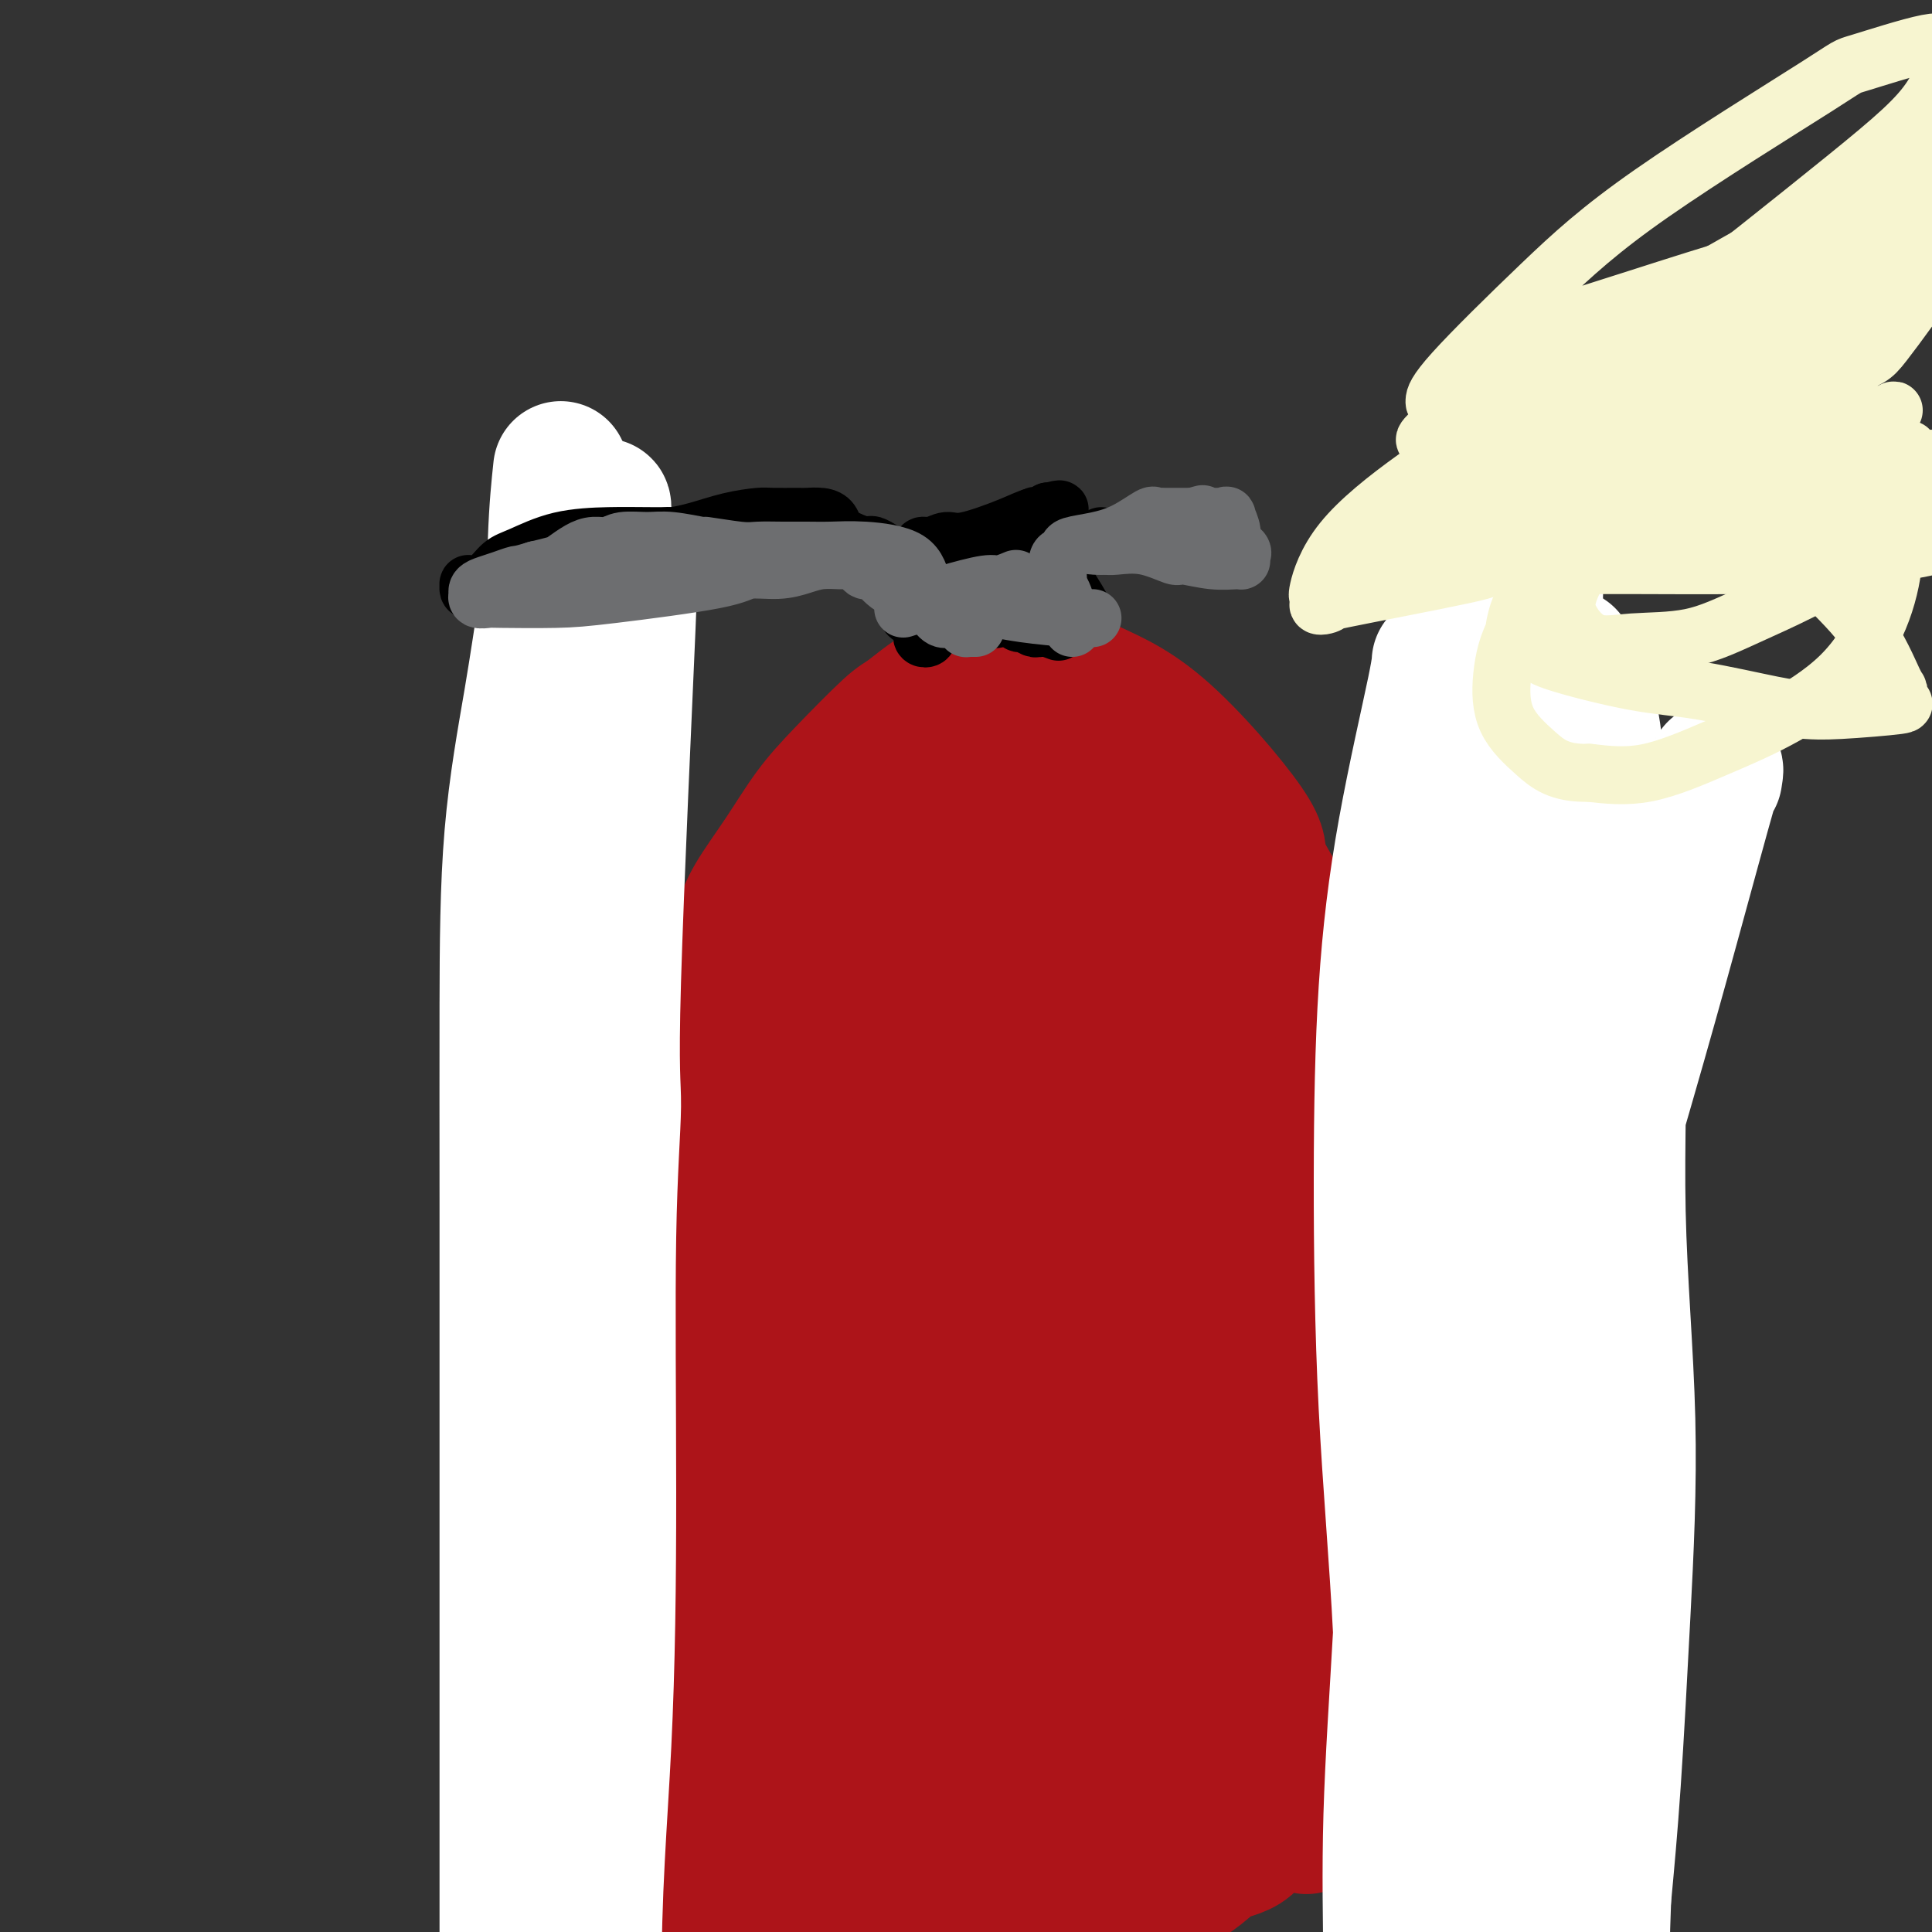 <svg viewBox='0 0 400 400' version='1.1' xmlns='http://www.w3.org/2000/svg' xmlns:xlink='http://www.w3.org/1999/xlink'><rect x="0" y="0" width="400" height="400" fill="#333333" stroke="none"/><g fill='none' stroke='#F47623' stroke-width='4' stroke-linecap='round' stroke-linejoin='round'><path d='M346,348c-0.833,0.000 -1.667,0.000 -2,0c-0.333,0.000 -0.167,0.000 0,0'/></g>
<g fill='none' stroke='#AD1419' stroke-width='28' stroke-linecap='round' stroke-linejoin='round'><path d='M141,341c-0.279,-1.032 -0.558,-2.065 -1,-5c-0.442,-2.935 -1.047,-7.773 -2,-13c-0.953,-5.227 -2.254,-10.843 -3,-17c-0.746,-6.157 -0.938,-12.856 -1,-20c-0.062,-7.144 0.004,-14.732 0,-22c-0.004,-7.268 -0.079,-14.215 1,-21c1.079,-6.785 3.311,-13.409 5,-19c1.689,-5.591 2.835,-10.148 4,-14c1.165,-3.852 2.351,-7.000 4,-10c1.649,-3.000 3.763,-5.851 5,-8c1.237,-2.149 1.599,-3.595 3,-6c1.401,-2.405 3.842,-5.768 6,-9c2.158,-3.232 4.034,-6.333 6,-9c1.966,-2.667 4.021,-4.902 7,-8c2.979,-3.098 6.883,-7.061 9,-9c2.117,-1.939 2.448,-1.854 4,-3c1.552,-1.146 4.327,-3.522 7,-5c2.673,-1.478 5.245,-2.059 8,-3c2.755,-0.941 5.693,-2.242 8,-3c2.307,-0.758 3.982,-0.971 6,0c2.018,0.971 4.378,3.128 8,5c3.622,1.872 8.507,3.461 15,9c6.493,5.539 14.594,15.030 18,20c3.406,4.970 2.116,5.420 3,8c0.884,2.580 3.942,7.290 7,12'/><path d='M268,191c2.109,5.465 2.383,9.127 3,13c0.617,3.873 1.579,7.956 2,12c0.421,4.044 0.300,8.050 0,12c-0.300,3.950 -0.781,7.844 -2,12c-1.219,4.156 -3.176,8.574 -5,13c-1.824,4.426 -3.514,8.861 -5,13c-1.486,4.139 -2.769,7.981 -5,14c-2.231,6.019 -5.409,14.215 -7,18c-1.591,3.785 -1.593,3.158 -3,5c-1.407,1.842 -4.218,6.154 -6,10c-1.782,3.846 -2.535,7.227 -4,10c-1.465,2.773 -3.642,4.940 -5,8c-1.358,3.060 -1.896,7.014 -3,10c-1.104,2.986 -2.773,5.005 -4,7c-1.227,1.995 -2.013,3.968 -3,6c-0.987,2.032 -2.175,4.124 -4,6c-1.825,1.876 -4.287,3.536 -5,4c-0.713,0.464 0.324,-0.268 0,0c-0.324,0.268 -2.010,1.536 -3,2c-0.990,0.464 -1.283,0.124 -2,0c-0.717,-0.124 -1.856,-0.033 -3,0c-1.144,0.033 -2.293,0.006 -4,0c-1.707,-0.006 -3.973,0.009 -5,0c-1.027,-0.009 -0.815,-0.041 -1,0c-0.185,0.041 -0.767,0.155 -1,0c-0.233,-0.155 -0.116,-0.577 0,-1'/><path d='M193,365c-2.972,-0.653 -2.401,-1.787 -3,-3c-0.599,-1.213 -2.367,-2.506 -4,-4c-1.633,-1.494 -3.131,-3.191 -5,-5c-1.869,-1.809 -4.108,-3.731 -6,-5c-1.892,-1.269 -3.438,-1.886 -5,-3c-1.562,-1.114 -3.140,-2.725 -5,-4c-1.860,-1.275 -4.003,-2.215 -6,-3c-1.997,-0.785 -3.848,-1.413 -5,-2c-1.152,-0.587 -1.605,-1.131 -3,-2c-1.395,-0.869 -3.733,-2.064 -5,-3c-1.267,-0.936 -1.463,-1.613 -2,-2c-0.537,-0.387 -1.414,-0.485 -2,-1c-0.586,-0.515 -0.881,-1.447 -1,-2c-0.119,-0.553 -0.061,-0.726 0,-1c0.061,-0.274 0.126,-0.648 0,-1c-0.126,-0.352 -0.443,-0.684 0,-1c0.443,-0.316 1.645,-0.618 3,-1c1.355,-0.382 2.861,-0.843 5,-1c2.139,-0.157 4.910,-0.010 8,0c3.090,0.010 6.500,-0.116 10,0c3.500,0.116 7.089,0.476 10,1c2.911,0.524 5.143,1.213 7,2c1.857,0.787 3.337,1.674 4,2c0.663,0.326 0.509,0.093 1,0c0.491,-0.093 1.629,-0.044 2,0c0.371,0.044 -0.024,0.084 0,0c0.024,-0.084 0.468,-0.292 -1,-1c-1.468,-0.708 -4.848,-1.917 -8,-3c-3.152,-1.083 -6.076,-2.042 -9,-3'/><path d='M173,319c-4.871,-1.534 -8.050,-1.869 -11,-2c-2.950,-0.131 -5.671,-0.059 -8,0c-2.329,0.059 -4.267,0.106 -6,0c-1.733,-0.106 -3.261,-0.365 -4,0c-0.739,0.365 -0.690,1.353 -1,2c-0.310,0.647 -0.981,0.954 -1,2c-0.019,1.046 0.612,2.831 2,6c1.388,3.169 3.532,7.720 5,10c1.468,2.280 2.259,2.287 4,4c1.741,1.713 4.430,5.131 7,8c2.570,2.869 5.019,5.188 7,7c1.981,1.812 3.494,3.115 5,4c1.506,0.885 3.006,1.352 4,2c0.994,0.648 1.483,1.479 3,2c1.517,0.521 4.061,0.733 7,0c2.939,-0.733 6.274,-2.411 8,-3c1.726,-0.589 1.844,-0.090 4,-1c2.156,-0.910 6.349,-3.231 10,-5c3.651,-1.769 6.759,-2.986 9,-5c2.241,-2.014 3.616,-4.824 5,-7c1.384,-2.176 2.778,-3.718 4,-5c1.222,-1.282 2.273,-2.304 4,-7c1.727,-4.696 4.131,-13.065 5,-17c0.869,-3.935 0.203,-3.435 1,-6c0.797,-2.565 3.058,-8.193 4,-13c0.942,-4.807 0.564,-8.791 0,-13c-0.564,-4.209 -1.314,-8.642 -2,-13c-0.686,-4.358 -1.308,-8.642 -3,-13c-1.692,-4.358 -4.456,-8.789 -6,-12c-1.544,-3.211 -1.870,-5.203 -2,-7c-0.130,-1.797 -0.065,-3.398 0,-5'/><path d='M227,232c-1.703,-6.806 -0.460,-5.321 0,-6c0.460,-0.679 0.137,-3.520 0,-6c-0.137,-2.480 -0.090,-4.598 0,-7c0.090,-2.402 0.221,-5.089 0,-8c-0.221,-2.911 -0.795,-6.046 -1,-9c-0.205,-2.954 -0.043,-5.729 0,-7c0.043,-1.271 -0.034,-1.040 0,-1c0.034,0.040 0.179,-0.111 0,-1c-0.179,-0.889 -0.683,-2.517 -2,-4c-1.317,-1.483 -3.448,-2.821 -5,-5c-1.552,-2.179 -2.524,-5.198 -4,-8c-1.476,-2.802 -3.455,-5.388 -5,-8c-1.545,-2.612 -2.656,-5.252 -4,-8c-1.344,-2.748 -2.919,-5.606 -4,-7c-1.081,-1.394 -1.666,-1.325 -2,-1c-0.334,0.325 -0.415,0.904 -2,3c-1.585,2.096 -4.672,5.708 -7,9c-2.328,3.292 -3.896,6.265 -6,12c-2.104,5.735 -4.746,14.232 -7,21c-2.254,6.768 -4.122,11.808 -6,16c-1.878,4.192 -3.768,7.537 -5,13c-1.232,5.463 -1.808,13.045 -2,18c-0.192,4.955 -0.001,7.283 0,11c0.001,3.717 -0.189,8.823 0,14c0.189,5.177 0.755,10.426 2,15c1.245,4.574 3.169,8.473 4,12c0.831,3.527 0.570,6.680 1,9c0.430,2.320 1.551,3.806 2,5c0.449,1.194 0.224,2.097 0,3'/><path d='M174,307c1.481,7.141 0.684,2.992 -2,-1c-2.684,-3.992 -7.255,-7.828 -11,-13c-3.745,-5.172 -6.663,-11.680 -9,-18c-2.337,-6.320 -4.091,-12.451 -5,-18c-0.909,-5.549 -0.972,-10.516 -1,-17c-0.028,-6.484 -0.022,-14.487 0,-18c0.022,-3.513 0.062,-2.538 1,-4c0.938,-1.462 2.776,-5.363 5,-8c2.224,-2.637 4.833,-4.011 6,-5c1.167,-0.989 0.892,-1.595 2,-2c1.108,-0.405 3.600,-0.610 5,0c1.400,0.610 1.707,2.034 3,4c1.293,1.966 3.570,4.475 6,12c2.430,7.525 5.012,20.068 6,26c0.988,5.932 0.382,5.254 0,9c-0.382,3.746 -0.539,11.918 -1,19c-0.461,7.082 -1.224,13.075 -2,18c-0.776,4.925 -1.563,8.784 -2,11c-0.437,2.216 -0.522,2.791 -1,3c-0.478,0.209 -1.349,0.054 -2,0c-0.651,-0.054 -1.080,-0.006 -3,-4c-1.920,-3.994 -5.329,-12.029 -7,-19c-1.671,-6.971 -1.605,-12.877 -1,-21c0.605,-8.123 1.748,-18.464 4,-28c2.252,-9.536 5.614,-18.267 9,-26c3.386,-7.733 6.796,-14.466 10,-21c3.204,-6.534 6.201,-12.867 9,-17c2.799,-4.133 5.399,-6.067 8,-8'/><path d='M201,161c3.420,-4.561 3.469,-3.463 4,-3c0.531,0.463 1.545,0.293 2,0c0.455,-0.293 0.352,-0.707 1,1c0.648,1.707 2.046,5.535 3,11c0.954,5.465 1.463,12.569 2,19c0.537,6.431 1.102,12.191 0,24c-1.102,11.809 -3.871,29.666 -5,37c-1.129,7.334 -0.617,4.144 -3,9c-2.383,4.856 -7.659,17.759 -10,23c-2.341,5.241 -1.746,2.820 -2,2c-0.254,-0.820 -1.357,-0.038 -2,1c-0.643,1.038 -0.826,2.331 -1,0c-0.174,-2.331 -0.340,-8.288 -1,-14c-0.660,-5.712 -1.816,-11.181 -1,-22c0.816,-10.819 3.603,-26.990 6,-39c2.397,-12.010 4.402,-19.860 6,-24c1.598,-4.140 2.787,-4.569 5,-7c2.213,-2.431 5.451,-6.864 7,-9c1.549,-2.136 1.410,-1.975 2,-2c0.590,-0.025 1.908,-0.237 4,1c2.092,1.237 4.956,3.923 8,9c3.044,5.077 6.268,12.543 9,20c2.732,7.457 4.973,14.903 6,23c1.027,8.097 0.841,16.845 1,24c0.159,7.155 0.662,12.718 0,17c-0.662,4.282 -2.491,7.284 -3,9c-0.509,1.716 0.300,2.148 -1,1c-1.300,-1.148 -4.709,-3.875 -7,-6c-2.291,-2.125 -3.463,-3.649 -5,-10c-1.537,-6.351 -3.439,-17.529 -5,-28c-1.561,-10.471 -2.780,-20.236 -4,-30'/><path d='M217,198c-1.337,-14.563 -0.179,-21.970 1,-28c1.179,-6.030 2.380,-10.681 3,-14c0.620,-3.319 0.657,-5.304 1,-6c0.343,-0.696 0.990,-0.101 1,0c0.010,0.101 -0.617,-0.290 1,0c1.617,0.290 5.478,1.262 9,5c3.522,3.738 6.707,10.242 9,17c2.293,6.758 3.695,13.772 5,21c1.305,7.228 2.512,14.671 3,22c0.488,7.329 0.256,14.543 0,20c-0.256,5.457 -0.538,9.159 -1,13c-0.462,3.841 -1.105,7.823 -2,11c-0.895,3.177 -2.041,5.548 -3,7c-0.959,1.452 -1.732,1.986 -2,2c-0.268,0.014 -0.032,-0.492 -1,0c-0.968,0.492 -3.139,1.984 -6,-2c-2.861,-3.984 -6.411,-13.442 -8,-18c-1.589,-4.558 -1.217,-4.214 -1,-7c0.217,-2.786 0.279,-8.702 0,-15c-0.279,-6.298 -0.900,-12.980 0,-19c0.900,-6.020 3.320,-11.380 4,-14c0.680,-2.620 -0.381,-2.500 0,-4c0.381,-1.500 2.204,-4.622 4,-6c1.796,-1.378 3.564,-1.014 4,-1c0.436,0.014 -0.460,-0.323 0,3c0.460,3.323 2.277,10.304 4,17c1.723,6.696 3.351,13.106 4,18c0.649,4.894 0.318,8.270 1,17c0.682,8.730 2.376,22.812 3,29c0.624,6.188 0.178,4.482 0,7c-0.178,2.518 -0.089,9.259 0,16'/><path d='M250,289c0.619,13.954 0.166,14.340 0,15c-0.166,0.660 -0.043,1.596 0,2c0.043,0.404 0.008,0.277 0,0c-0.008,-0.277 0.012,-0.703 0,-2c-0.012,-1.297 -0.057,-3.465 0,-5c0.057,-1.535 0.215,-2.438 0,-5c-0.215,-2.562 -0.803,-6.782 -1,-14c-0.197,-7.218 -0.001,-17.433 0,-25c0.001,-7.567 -0.192,-12.485 0,-17c0.192,-4.515 0.769,-8.628 1,-11c0.231,-2.372 0.115,-3.003 0,-3c-0.115,0.003 -0.228,0.639 0,2c0.228,1.361 0.797,3.445 1,5c0.203,1.555 0.041,2.580 0,7c-0.041,4.420 0.038,12.236 0,19c-0.038,6.764 -0.195,12.478 0,28c0.195,15.522 0.742,40.853 1,52c0.258,11.147 0.227,8.112 0,11c-0.227,2.888 -0.650,11.701 -1,16c-0.350,4.299 -0.627,4.085 -1,5c-0.373,0.915 -0.844,2.960 -1,4c-0.156,1.040 0.001,1.074 0,1c-0.001,-0.074 -0.160,-0.258 0,-3c0.160,-2.742 0.638,-8.042 1,-14c0.362,-5.958 0.609,-12.574 1,-20c0.391,-7.426 0.928,-15.661 1,-24c0.072,-8.339 -0.321,-16.782 0,-24c0.321,-7.218 1.356,-13.213 2,-19c0.644,-5.787 0.898,-11.368 1,-14c0.102,-2.632 0.051,-2.316 0,-2'/><path d='M255,254c0.813,-18.680 -0.154,-5.878 0,-1c0.154,4.878 1.428,1.834 2,1c0.572,-0.834 0.440,0.543 1,5c0.560,4.457 1.811,11.992 3,19c1.189,7.008 2.316,13.487 3,20c0.684,6.513 0.926,13.061 1,19c0.074,5.939 -0.019,11.269 0,16c0.019,4.731 0.151,8.861 0,12c-0.151,3.139 -0.584,5.285 -1,7c-0.416,1.715 -0.815,2.998 -1,4c-0.185,1.002 -0.155,1.725 0,2c0.155,0.275 0.434,0.104 0,-2c-0.434,-2.104 -1.581,-6.142 -2,-11c-0.419,-4.858 -0.108,-10.536 0,-13c0.108,-2.464 0.015,-1.713 0,-5c-0.015,-3.287 0.049,-10.613 0,-14c-0.049,-3.387 -0.211,-2.834 0,-4c0.211,-1.166 0.796,-4.052 1,-6c0.204,-1.948 0.026,-2.958 0,-4c-0.026,-1.042 0.099,-2.117 0,-3c-0.099,-0.883 -0.422,-1.574 0,0c0.422,1.574 1.587,5.411 2,10c0.413,4.589 0.073,9.928 0,15c-0.073,5.072 0.122,9.878 0,15c-0.122,5.122 -0.561,10.561 -1,16'/><path d='M263,352c-0.088,10.515 -0.809,8.802 -1,10c-0.191,1.198 0.146,5.308 0,7c-0.146,1.692 -0.775,0.967 -1,1c-0.225,0.033 -0.045,0.824 0,1c0.045,0.176 -0.043,-0.262 0,-3c0.043,-2.738 0.218,-7.775 0,-13c-0.218,-5.225 -0.831,-10.637 -1,-17c-0.169,-6.363 0.104,-13.677 0,-20c-0.104,-6.323 -0.584,-11.656 0,-20c0.584,-8.344 2.233,-19.698 3,-25c0.767,-5.302 0.650,-4.551 1,-7c0.350,-2.449 1.165,-8.097 2,-12c0.835,-3.903 1.691,-6.060 2,-8c0.309,-1.940 0.073,-3.664 0,-6c-0.073,-2.336 0.019,-5.283 0,-7c-0.019,-1.717 -0.148,-2.205 0,-2c0.148,0.205 0.574,1.102 1,2'/><path d='M269,233c2.186,-8.024 3.150,4.417 4,12c0.850,7.583 1.587,10.308 2,14c0.413,3.692 0.503,8.353 1,14c0.497,5.647 1.400,12.282 2,18c0.600,5.718 0.897,10.519 1,15c0.103,4.481 0.011,8.643 0,13c-0.011,4.357 0.060,8.908 0,13c-0.060,4.092 -0.251,7.724 -1,13c-0.749,5.276 -2.057,12.197 -3,15c-0.943,2.803 -1.521,1.490 -2,2c-0.479,0.510 -0.861,2.845 -1,4c-0.139,1.155 -0.037,1.130 0,1c0.037,-0.130 0.010,-0.365 0,0c-0.010,0.365 -0.003,1.330 0,2c0.003,0.670 0.002,1.045 0,2c-0.002,0.955 -0.003,2.491 0,3c0.003,0.509 0.011,-0.008 0,0c-0.011,0.008 -0.041,0.541 0,1c0.041,0.459 0.155,0.846 0,1c-0.155,0.154 -0.577,0.077 -1,0'/><path d='M271,376c-1.096,4.735 -0.336,1.073 0,0c0.336,-1.073 0.249,0.445 0,1c-0.249,0.555 -0.658,0.148 -1,0c-0.342,-0.148 -0.616,-0.036 -1,0c-0.384,0.036 -0.876,-0.005 -1,0c-0.124,0.005 0.121,0.054 0,0c-0.121,-0.054 -0.606,-0.211 -1,0c-0.394,0.211 -0.696,0.789 -1,1c-0.304,0.211 -0.609,0.054 -1,0c-0.391,-0.054 -0.866,-0.005 -1,0c-0.134,0.005 0.074,-0.034 0,0c-0.074,0.034 -0.432,0.141 -1,0c-0.568,-0.141 -1.348,-0.530 -2,0c-0.652,0.530 -1.177,1.980 -2,3c-0.823,1.020 -1.946,1.611 -3,2c-1.054,0.389 -2.040,0.576 -3,1c-0.960,0.424 -1.894,1.084 -3,2c-1.106,0.916 -2.385,2.088 -4,3c-1.615,0.912 -3.567,1.566 -5,3c-1.433,1.434 -2.349,3.650 -4,5c-1.651,1.350 -4.039,1.835 -6,3c-1.961,1.165 -3.496,3.012 -5,4c-1.504,0.988 -2.978,1.119 -5,2c-2.022,0.881 -4.591,2.512 -6,3c-1.409,0.488 -1.658,-0.167 -3,0c-1.342,0.167 -3.775,1.155 -6,2c-2.225,0.845 -4.240,1.547 -8,2c-3.760,0.453 -9.266,0.658 -12,1c-2.734,0.342 -2.698,0.823 -4,1c-1.302,0.177 -3.944,0.051 -6,0c-2.056,-0.051 -3.528,-0.025 -5,0'/><path d='M171,415c-7.915,1.020 -5.704,0.571 -6,0c-0.296,-0.571 -3.100,-1.265 -5,-2c-1.900,-0.735 -2.896,-1.510 -4,-2c-1.104,-0.490 -2.316,-0.694 -4,-2c-1.684,-1.306 -3.838,-3.713 -5,-5c-1.162,-1.287 -1.330,-1.455 -2,-2c-0.670,-0.545 -1.843,-1.467 -3,-3c-1.157,-1.533 -2.299,-3.676 -3,-6c-0.701,-2.324 -0.962,-4.830 -2,-8c-1.038,-3.170 -2.852,-7.005 -4,-11c-1.148,-3.995 -1.629,-8.149 -2,-13c-0.371,-4.851 -0.632,-10.399 -1,-13c-0.368,-2.601 -0.841,-2.254 -1,-3c-0.159,-0.746 -0.002,-2.585 0,-4c0.002,-1.415 -0.151,-2.404 0,-3c0.151,-0.596 0.607,-0.797 1,-1c0.393,-0.203 0.724,-0.408 1,-1c0.276,-0.592 0.497,-1.573 1,-2c0.503,-0.427 1.287,-0.302 2,-1c0.713,-0.698 1.354,-2.219 2,-3c0.646,-0.781 1.297,-0.821 2,-1c0.703,-0.179 1.457,-0.496 2,-1c0.543,-0.504 0.876,-1.196 2,-2c1.124,-0.804 3.040,-1.722 4,-2c0.960,-0.278 0.964,0.083 2,0c1.036,-0.083 3.102,-0.610 4,-1c0.898,-0.390 0.626,-0.644 1,-1c0.374,-0.356 1.392,-0.816 2,-1c0.608,-0.184 0.804,-0.092 1,0'/><path d='M156,321c2.557,-1.058 1.949,-1.203 2,-1c0.051,0.203 0.762,0.755 1,3c0.238,2.245 0.005,6.182 0,10c-0.005,3.818 0.219,7.517 0,11c-0.219,3.483 -0.882,6.750 -1,11c-0.118,4.250 0.308,9.482 0,14c-0.308,4.518 -1.350,8.323 -2,12c-0.650,3.677 -0.907,7.226 -1,10c-0.093,2.774 -0.022,4.772 0,6c0.022,1.228 -0.005,1.686 0,2c0.005,0.314 0.043,0.486 0,0c-0.043,-0.486 -0.168,-1.629 0,-2c0.168,-0.371 0.630,0.031 0,-2c-0.630,-2.031 -2.350,-6.494 -4,-11c-1.650,-4.506 -3.228,-9.056 -5,-15c-1.772,-5.944 -3.736,-13.282 -5,-21c-1.264,-7.718 -1.828,-15.815 -2,-24c-0.172,-8.185 0.048,-16.457 0,-23c-0.048,-6.543 -0.363,-11.358 0,-16c0.363,-4.642 1.404,-9.111 2,-12c0.596,-2.889 0.747,-4.197 1,-5c0.253,-0.803 0.606,-1.101 1,-1c0.394,0.101 0.827,0.600 1,1c0.173,0.400 0.087,0.700 0,1'/><path d='M144,269c0.700,-1.991 -0.049,1.033 0,4c0.049,2.967 0.898,5.878 2,11c1.102,5.122 2.458,12.455 4,19c1.542,6.545 3.268,12.302 5,18c1.732,5.698 3.468,11.337 5,17c1.532,5.663 2.859,11.351 4,16c1.141,4.649 2.096,8.260 3,11c0.904,2.740 1.757,4.611 2,6c0.243,1.389 -0.124,2.297 0,3c0.124,0.703 0.740,1.201 1,1c0.260,-0.201 0.165,-1.102 0,-1c-0.165,0.102 -0.400,1.207 0,0c0.400,-1.207 1.435,-4.727 3,-10c1.565,-5.273 3.660,-12.300 5,-19c1.340,-6.700 1.926,-13.071 3,-19c1.074,-5.929 2.638,-11.414 5,-20c2.362,-8.586 5.523,-20.272 7,-26c1.477,-5.728 1.268,-5.496 2,-6c0.732,-0.504 2.403,-1.743 3,-3c0.597,-1.257 0.121,-2.533 0,-3c-0.121,-0.467 0.115,-0.124 0,0c-0.115,0.124 -0.580,0.028 0,2c0.580,1.972 2.204,6.012 3,12c0.796,5.988 0.762,13.926 1,21c0.238,7.074 0.746,13.285 1,20c0.254,6.715 0.254,13.934 0,20c-0.254,6.066 -0.761,10.979 -1,15c-0.239,4.021 -0.211,7.149 0,6c0.211,-1.149 0.606,-6.574 1,-12'/><path d='M203,352c0.888,-5.983 2.609,-14.942 6,-31c3.391,-16.058 8.454,-39.217 11,-50c2.546,-10.783 2.575,-9.191 4,-14c1.425,-4.809 4.246,-16.019 7,-24c2.754,-7.981 5.441,-12.733 7,-15c1.559,-2.267 1.988,-2.048 2,-2c0.012,0.048 -0.395,-0.074 0,0c0.395,0.074 1.591,0.343 2,5c0.409,4.657 0.032,13.701 0,22c-0.032,8.299 0.282,15.854 0,24c-0.282,8.146 -1.160,16.882 -2,27c-0.840,10.118 -1.642,21.618 -3,32c-1.358,10.382 -3.272,19.646 -6,30c-2.728,10.354 -6.270,21.797 -8,27c-1.730,5.203 -1.648,4.165 -2,5c-0.352,0.835 -1.137,3.542 -2,3c-0.863,-0.542 -1.804,-4.334 -3,-7c-1.196,-2.666 -2.648,-4.208 -4,-9c-1.352,-4.792 -2.605,-12.835 -3,-20c-0.395,-7.165 0.068,-13.453 1,-20c0.932,-6.547 2.334,-13.355 4,-19c1.666,-5.645 3.597,-10.127 5,-13c1.403,-2.873 2.278,-4.136 3,-5c0.722,-0.864 1.292,-1.329 2,-1c0.708,0.329 1.553,1.453 2,2c0.447,0.547 0.495,0.517 1,4c0.505,3.483 1.465,10.480 2,16c0.535,5.520 0.644,9.563 0,17c-0.644,7.437 -2.041,18.268 -3,24c-0.959,5.732 -1.479,6.366 -2,7'/><path d='M224,367c-2.103,9.873 -4.861,10.555 -6,11c-1.139,0.445 -0.657,0.652 -1,1c-0.343,0.348 -1.509,0.835 -2,1c-0.491,0.165 -0.308,0.006 -2,0c-1.692,-0.006 -5.260,0.139 -8,0c-2.740,-0.139 -4.653,-0.563 -8,-1c-3.347,-0.437 -8.129,-0.888 -10,-1c-1.871,-0.112 -0.830,0.113 -1,0c-0.170,-0.113 -1.549,-0.565 -2,-1c-0.451,-0.435 0.027,-0.852 0,-1c-0.027,-0.148 -0.557,-0.029 0,0c0.557,0.029 2.202,-0.034 4,0c1.798,0.034 3.751,0.166 6,1c2.249,0.834 4.796,2.371 7,4c2.204,1.629 4.066,3.351 5,5c0.934,1.649 0.939,3.225 1,4c0.061,0.775 0.178,0.747 0,1c-0.178,0.253 -0.649,0.786 -1,1c-0.351,0.214 -0.580,0.109 -1,0c-0.420,-0.109 -1.030,-0.221 -2,0c-0.970,0.221 -2.300,0.775 -5,1c-2.700,0.225 -6.770,0.120 -10,0c-3.230,-0.120 -5.619,-0.255 -7,0c-1.381,0.255 -1.753,0.902 -4,-1c-2.247,-1.902 -6.368,-6.351 -8,-9c-1.632,-2.649 -0.774,-3.497 -1,-5c-0.226,-1.503 -1.535,-3.661 -1,-7c0.535,-3.339 2.913,-7.861 4,-10c1.087,-2.139 0.882,-1.897 2,-3c1.118,-1.103 3.559,-3.552 6,-6'/><path d='M179,352c2.612,-3.397 3.141,-2.390 4,-3c0.859,-0.610 2.047,-2.837 4,-4c1.953,-1.163 4.671,-1.261 6,-2c1.329,-0.739 1.268,-2.118 2,-2c0.732,0.118 2.255,1.734 3,3c0.745,1.266 0.712,2.181 1,5c0.288,2.819 0.898,7.541 1,11c0.102,3.459 -0.305,5.654 -2,11c-1.695,5.346 -4.677,13.842 -7,19c-2.323,5.158 -3.985,6.976 -5,8c-1.015,1.024 -1.382,1.252 -2,2c-0.618,0.748 -1.486,2.015 -3,1c-1.514,-1.015 -3.674,-4.311 -5,-11c-1.326,-6.689 -1.819,-16.772 -2,-23c-0.181,-6.228 -0.049,-8.600 0,-15c0.049,-6.400 0.014,-16.829 0,-21c-0.014,-4.171 -0.007,-2.086 0,0'/></g>
<g fill='none' stroke='#FFFFFF' stroke-width='28' stroke-linecap='round' stroke-linejoin='round'><path d='M355,161c0.279,-1.703 0.559,-3.406 -1,2c-1.559,5.406 -4.955,17.920 -8,29c-3.045,11.080 -5.739,20.726 -9,32c-3.261,11.274 -7.090,24.177 -10,38c-2.910,13.823 -4.903,28.566 -7,42c-2.097,13.434 -4.299,25.559 -6,37c-1.701,11.441 -2.901,22.199 -4,32c-1.099,9.801 -2.098,18.644 -3,26c-0.902,7.356 -1.706,13.223 -2,18c-0.294,4.777 -0.079,8.463 0,9c0.079,0.537 0.020,-2.075 0,-5c-0.020,-2.925 -0.001,-6.163 0,-9c0.001,-2.837 -0.015,-5.273 0,-13c0.015,-7.727 0.062,-20.744 0,-34c-0.062,-13.256 -0.231,-26.750 0,-41c0.231,-14.250 0.864,-29.255 2,-44c1.136,-14.745 2.775,-29.230 4,-43c1.225,-13.770 2.038,-26.826 3,-39c0.962,-12.174 2.075,-23.466 3,-32c0.925,-8.534 1.664,-14.309 3,-19c1.336,-4.691 3.270,-8.297 4,-10c0.730,-1.703 0.256,-1.501 1,0c0.744,1.501 2.705,4.302 4,10c1.295,5.698 1.924,14.293 3,25c1.076,10.707 2.598,23.525 3,37c0.402,13.475 -0.315,27.605 0,42c0.315,14.395 1.662,29.054 2,43c0.338,13.946 -0.332,27.178 -1,40c-0.668,12.822 -1.334,25.235 -2,35c-0.666,9.765 -1.333,16.883 -2,24'/><path d='M332,393c-0.708,18.500 0.023,15.252 0,15c-0.023,-0.252 -0.799,2.494 -1,3c-0.201,0.506 0.174,-1.229 0,-3c-0.174,-1.771 -0.898,-3.579 -2,-11c-1.102,-7.421 -2.582,-20.454 -4,-31c-1.418,-10.546 -2.774,-18.604 -5,-39c-2.226,-20.396 -5.322,-53.130 -7,-69c-1.678,-15.870 -1.938,-14.876 -2,-24c-0.062,-9.124 0.075,-28.365 0,-43c-0.075,-14.635 -0.363,-24.664 0,-33c0.363,-8.336 1.378,-14.978 2,-18c0.622,-3.022 0.851,-2.425 1,-3c0.149,-0.575 0.216,-2.321 1,1c0.784,3.321 2.283,11.711 3,23c0.717,11.289 0.651,25.478 1,39c0.349,13.522 1.113,26.377 1,48c-0.113,21.623 -1.102,52.012 -2,75c-0.898,22.988 -1.705,38.574 -2,48c-0.295,9.426 -0.079,12.692 0,21c0.079,8.308 0.019,21.658 0,31c-0.019,9.342 0.001,14.676 0,17c-0.001,2.324 -0.023,1.637 0,2c0.023,0.363 0.090,1.776 0,-2c-0.090,-3.776 -0.336,-12.739 -1,-24c-0.664,-11.261 -1.746,-24.818 -3,-41c-1.254,-16.182 -2.679,-34.987 -4,-52c-1.321,-17.013 -2.536,-32.233 -3,-58c-0.464,-25.767 -0.176,-62.082 0,-79c0.176,-16.918 0.240,-14.439 1,-20c0.760,-5.561 2.217,-19.160 3,-26c0.783,-6.840 0.891,-6.920 1,-7'/><path d='M310,133c1.011,-9.033 1.039,-5.117 1,0c-0.039,5.117 -0.144,11.433 0,22c0.144,10.567 0.539,25.384 0,41c-0.539,15.616 -2.011,32.031 -3,49c-0.989,16.969 -1.494,34.491 -2,52c-0.506,17.509 -1.011,35.004 -2,51c-0.989,15.996 -2.462,30.492 -3,42c-0.538,11.508 -0.142,20.028 0,26c0.142,5.972 0.032,9.395 0,10c-0.032,0.605 0.016,-1.608 0,-5c-0.016,-3.392 -0.097,-7.964 0,-12c0.097,-4.036 0.373,-7.536 0,-18c-0.373,-10.464 -1.393,-27.894 -2,-46c-0.607,-18.106 -0.799,-36.890 -1,-52c-0.201,-15.110 -0.411,-26.545 2,-54c2.411,-27.455 7.441,-70.930 10,-90c2.559,-19.070 2.646,-13.736 3,-14c0.354,-0.264 0.974,-6.126 2,-10c1.026,-3.874 2.456,-5.758 3,-7c0.544,-1.242 0.200,-1.840 0,2c-0.200,3.840 -0.257,12.118 0,24c0.257,11.882 0.826,27.369 0,44c-0.826,16.631 -3.049,34.406 -5,52c-1.951,17.594 -3.632,35.006 -5,53c-1.368,17.994 -2.423,36.570 -4,54c-1.577,17.430 -3.676,33.714 -5,47c-1.324,13.286 -1.871,23.574 -2,32c-0.129,8.426 0.161,14.991 0,18c-0.161,3.009 -0.774,2.464 -1,3c-0.226,0.536 -0.065,2.153 0,-2c0.065,-4.153 0.032,-14.077 0,-24'/><path d='M296,421c-0.829,-10.495 -2.900,-23.733 -4,-38c-1.100,-14.267 -1.228,-29.564 -2,-45c-0.772,-15.436 -2.189,-31.012 -3,-47c-0.811,-15.988 -1.017,-32.389 -1,-47c0.017,-14.611 0.255,-27.430 1,-39c0.745,-11.570 1.995,-21.889 4,-33c2.005,-11.111 4.765,-23.014 6,-29c1.235,-5.986 0.945,-6.054 1,-6c0.055,0.054 0.456,0.230 1,0c0.544,-0.230 1.232,-0.867 2,3c0.768,3.867 1.617,12.239 2,23c0.383,10.761 0.300,23.912 0,38c-0.300,14.088 -0.817,29.115 -1,42c-0.183,12.885 -0.030,23.629 -1,45c-0.970,21.371 -3.061,53.368 -4,67c-0.939,13.632 -0.725,8.898 -2,18c-1.275,9.102 -4.041,32.040 -5,42c-0.959,9.960 -0.113,6.942 0,8c0.113,1.058 -0.507,6.190 -1,8c-0.493,1.810 -0.858,0.296 -1,0c-0.142,-0.296 -0.060,0.625 0,-3c0.060,-3.625 0.099,-11.795 0,-21c-0.099,-9.205 -0.335,-19.445 0,-31c0.335,-11.555 1.240,-24.427 2,-38c0.760,-13.573 1.375,-27.848 2,-44c0.625,-16.152 1.259,-34.180 2,-51c0.741,-16.820 1.588,-32.432 3,-48c1.412,-15.568 3.389,-31.090 5,-44c1.611,-12.910 2.857,-23.206 4,-31c1.143,-7.794 2.184,-13.084 3,-16c0.816,-2.916 1.408,-3.458 2,-4'/><path d='M311,100c2.175,-14.928 0.612,-4.749 0,1c-0.612,5.749 -0.273,7.069 0,14c0.273,6.931 0.481,19.472 0,33c-0.481,13.528 -1.649,28.044 -3,43c-1.351,14.956 -2.885,30.354 -4,47c-1.115,16.646 -1.813,34.541 -3,52c-1.187,17.459 -2.864,34.484 -4,51c-1.136,16.516 -1.730,32.524 -2,47c-0.270,14.476 -0.216,27.420 0,40c0.216,12.580 0.594,24.795 1,34c0.406,9.205 0.840,15.401 1,19c0.160,3.599 0.046,4.600 0,5c-0.046,0.400 -0.023,0.200 0,0'/><path d='M122,179c-0.444,0.603 -0.889,1.206 -2,9c-1.111,7.794 -2.889,22.780 -4,36c-1.111,13.220 -1.556,24.675 -2,35c-0.444,10.325 -0.889,19.519 -1,33c-0.111,13.481 0.110,31.247 0,41c-0.110,9.753 -0.551,11.493 -1,15c-0.449,3.507 -0.907,8.781 -1,11c-0.093,2.219 0.178,1.381 0,4c-0.178,2.619 -0.804,8.693 -1,11c-0.196,2.307 0.039,0.847 0,1c-0.039,0.153 -0.350,1.921 0,1c0.350,-0.921 1.362,-4.529 2,-10c0.638,-5.471 0.903,-12.805 1,-21c0.097,-8.195 0.028,-17.252 0,-27c-0.028,-9.748 -0.014,-20.188 0,-31c0.014,-10.812 0.028,-21.995 0,-34c-0.028,-12.005 -0.099,-24.833 0,-36c0.099,-11.167 0.366,-20.674 1,-35c0.634,-14.326 1.634,-33.472 2,-42c0.366,-8.528 0.099,-6.438 0,-10c-0.099,-3.562 -0.030,-12.777 0,-19c0.030,-6.223 0.022,-9.455 0,-11c-0.022,-1.545 -0.057,-1.404 0,-2c0.057,-0.596 0.208,-1.930 0,0c-0.208,1.930 -0.774,7.123 -1,14c-0.226,6.877 -0.113,15.439 0,24'/><path d='M115,136c-0.362,10.806 -0.765,19.822 -1,29c-0.235,9.178 -0.300,18.517 -1,39c-0.700,20.483 -2.034,52.110 -3,67c-0.966,14.890 -1.565,13.043 -2,22c-0.435,8.957 -0.705,28.718 -1,45c-0.295,16.282 -0.615,29.085 -1,41c-0.385,11.915 -0.835,22.944 -1,33c-0.165,10.056 -0.044,19.140 0,26c0.044,6.860 0.012,11.495 0,14c-0.012,2.505 -0.003,2.881 0,3c0.003,0.119 0.001,-0.017 0,-1c-0.001,-0.983 -0.000,-2.813 0,-4c0.000,-1.187 0.000,-1.731 0,-6c-0.000,-4.269 -0.000,-12.264 0,-20c0.000,-7.736 0.000,-15.214 0,-22c-0.000,-6.786 -0.000,-12.879 0,-30c0.000,-17.121 0.000,-45.268 0,-59c-0.000,-13.732 -0.002,-13.049 0,-22c0.002,-8.951 0.006,-27.537 0,-43c-0.006,-15.463 -0.023,-27.802 0,-40c0.023,-12.198 0.087,-24.254 1,-35c0.913,-10.746 2.675,-20.183 4,-28c1.325,-7.817 2.211,-14.014 3,-19c0.789,-4.986 1.480,-8.760 2,-11c0.520,-2.240 0.869,-2.946 1,-3c0.131,-0.054 0.043,0.544 0,2c-0.043,1.456 -0.042,3.768 0,11c0.042,7.232 0.125,19.382 0,31c-0.125,11.618 -0.457,22.705 -1,35c-0.543,12.295 -1.298,25.799 -2,40c-0.702,14.201 -1.351,29.101 -2,44'/><path d='M111,275c-1.166,33.805 -1.580,36.816 -2,48c-0.420,11.184 -0.844,30.541 -1,47c-0.156,16.459 -0.042,30.019 0,43c0.042,12.981 0.011,25.381 0,35c-0.011,9.619 -0.004,16.455 0,21c0.004,4.545 0.003,6.799 0,8c-0.003,1.201 -0.008,1.349 0,1c0.008,-0.349 0.030,-1.196 0,-2c-0.030,-0.804 -0.113,-1.566 0,-6c0.113,-4.434 0.422,-12.541 0,-21c-0.422,-8.459 -1.575,-17.271 -2,-27c-0.425,-9.729 -0.121,-20.377 0,-32c0.121,-11.623 0.059,-24.223 0,-37c-0.059,-12.777 -0.116,-25.733 0,-40c0.116,-14.267 0.404,-29.846 1,-44c0.596,-14.154 1.501,-26.884 3,-47c1.499,-20.116 3.593,-47.618 5,-61c1.407,-13.382 2.128,-12.643 3,-18c0.872,-5.357 1.895,-16.810 3,-24c1.105,-7.190 2.293,-10.116 3,-12c0.707,-1.884 0.934,-2.727 1,-2c0.066,0.727 -0.030,3.022 0,5c0.030,1.978 0.186,3.639 0,10c-0.186,6.361 -0.713,17.424 -1,29c-0.287,11.576 -0.333,23.667 -1,37c-0.667,13.333 -1.955,27.909 -3,43c-1.045,15.091 -1.846,30.699 -2,46c-0.154,15.301 0.340,30.297 0,45c-0.340,14.703 -1.515,29.112 -2,43c-0.485,13.888 -0.282,27.254 0,39c0.282,11.746 0.641,21.873 1,32'/><path d='M117,434c0.413,14.296 0.946,14.537 1,16c0.054,1.463 -0.371,4.147 0,5c0.371,0.853 1.539,-0.126 2,-5c0.461,-4.874 0.216,-13.644 0,-24c-0.216,-10.356 -0.403,-22.298 -1,-36c-0.597,-13.702 -1.602,-29.163 -2,-45c-0.398,-15.837 -0.187,-32.048 0,-49c0.187,-16.952 0.351,-34.644 1,-51c0.649,-16.356 1.782,-31.375 3,-45c1.218,-13.625 2.522,-25.854 4,-39c1.478,-13.146 3.131,-27.207 4,-33c0.869,-5.793 0.953,-3.317 1,-3c0.047,0.317 0.056,-1.527 0,-1c-0.056,0.527 -0.176,3.423 0,1c0.176,-2.423 0.650,-10.164 0,5c-0.650,15.164 -2.424,53.235 -3,73c-0.576,19.765 0.046,21.224 0,26c-0.046,4.776 -0.759,12.869 -1,27c-0.241,14.131 -0.008,34.299 0,53c0.008,18.701 -0.208,35.934 -1,52c-0.792,16.066 -2.161,30.966 -2,50c0.161,19.034 1.851,42.201 3,56c1.149,13.799 1.757,18.228 2,20c0.243,1.772 0.122,0.886 0,0'/></g>
<g fill='none' stroke='#000000' stroke-width='12' stroke-linecap='round' stroke-linejoin='round'><path d='M193,127c-0.447,-0.508 -0.894,-1.016 -2,-2c-1.106,-0.984 -2.872,-2.445 -5,-4c-2.128,-1.555 -4.617,-3.205 -6,-4c-1.383,-0.795 -1.660,-0.735 -3,-1c-1.340,-0.265 -3.743,-0.855 -5,-1c-1.257,-0.145 -1.367,0.153 -2,0c-0.633,-0.153 -1.788,-0.759 -3,-1c-1.212,-0.241 -2.481,-0.117 -4,0c-1.519,0.117 -3.288,0.229 -5,0c-1.712,-0.229 -3.368,-0.797 -5,-1c-1.632,-0.203 -3.239,-0.040 -4,0c-0.761,0.040 -0.677,-0.042 -1,0c-0.323,0.042 -1.052,0.207 -4,0c-2.948,-0.207 -8.116,-0.788 -10,-1c-1.884,-0.212 -0.486,-0.055 -1,0c-0.514,0.055 -2.942,0.009 -4,0c-1.058,-0.009 -0.748,0.018 -1,0c-0.252,-0.018 -1.068,-0.082 -2,0c-0.932,0.082 -1.981,0.309 -3,1c-1.019,0.691 -2.010,1.845 -3,3'/><path d='M120,116c-2.204,1.023 -4.714,1.580 -6,2c-1.286,0.420 -1.349,0.702 -2,1c-0.651,0.298 -1.891,0.612 -3,1c-1.109,0.388 -2.087,0.848 -3,1c-0.913,0.152 -1.760,-0.006 -2,0c-0.240,0.006 0.128,0.174 2,0c1.872,-0.174 5.247,-0.690 7,-1c1.753,-0.310 1.884,-0.415 6,-2c4.116,-1.585 12.216,-4.649 16,-6c3.784,-1.351 3.251,-0.989 4,-1c0.749,-0.011 2.778,-0.395 5,-1c2.222,-0.605 4.635,-1.430 7,-2c2.365,-0.570 4.682,-0.885 6,-1c1.318,-0.115 1.639,-0.028 3,0c1.361,0.028 3.764,-0.001 5,0c1.236,0.001 1.304,0.031 2,0c0.696,-0.031 2.018,-0.125 3,0c0.982,0.125 1.622,0.467 2,1c0.378,0.533 0.494,1.257 1,2c0.506,0.743 1.401,1.506 2,2c0.599,0.494 0.903,0.720 1,1c0.097,0.280 -0.012,0.614 1,1c1.012,0.386 3.146,0.825 4,1c0.854,0.175 0.427,0.088 0,0'/><path d='M181,115c2.411,1.610 2.937,1.635 3,2c0.063,0.365 -0.337,1.072 0,2c0.337,0.928 1.413,2.079 2,3c0.587,0.921 0.687,1.613 1,2c0.313,0.387 0.840,0.468 1,1c0.160,0.532 -0.048,1.515 0,2c0.048,0.485 0.353,0.473 1,1c0.647,0.527 1.636,1.595 2,2c0.364,0.405 0.101,0.148 0,0c-0.101,-0.148 -0.041,-0.187 0,0c0.041,0.187 0.062,0.602 0,1c-0.062,0.398 -0.206,0.781 0,1c0.206,0.219 0.762,0.275 1,0c0.238,-0.275 0.158,-0.879 0,-1c-0.158,-0.121 -0.396,0.241 -1,-1c-0.604,-1.241 -1.576,-4.087 -2,-6c-0.424,-1.913 -0.300,-2.895 -1,-4c-0.700,-1.105 -2.224,-2.335 -3,-3c-0.776,-0.665 -0.805,-0.767 -1,-1c-0.195,-0.233 -0.558,-0.599 -1,-1c-0.442,-0.401 -0.965,-0.839 -2,-1c-1.035,-0.161 -2.581,-0.046 -4,0c-1.419,0.046 -2.709,0.023 -4,0'/><path d='M173,114c-2.402,-0.321 -3.405,-0.622 -4,-1c-0.595,-0.378 -0.780,-0.831 -1,-1c-0.220,-0.169 -0.474,-0.054 -1,0c-0.526,0.054 -1.325,0.046 -2,0c-0.675,-0.046 -1.226,-0.132 -2,0c-0.774,0.132 -1.771,0.480 -3,0c-1.229,-0.480 -2.690,-1.789 -4,-2c-1.310,-0.211 -2.471,0.675 -4,1c-1.529,0.325 -3.428,0.088 -4,0c-0.572,-0.088 0.181,-0.028 -2,0c-2.181,0.028 -7.297,0.022 -11,0c-3.703,-0.022 -5.992,-0.062 -9,0c-3.008,0.062 -6.736,0.227 -10,1c-3.264,0.773 -6.066,2.155 -8,3c-1.934,0.845 -3.002,1.154 -4,2c-0.998,0.846 -1.928,2.230 -3,3c-1.072,0.770 -2.286,0.925 -3,1c-0.714,0.075 -0.929,0.070 -1,0c-0.071,-0.070 0.002,-0.206 0,0c-0.002,0.206 -0.078,0.754 0,1c0.078,0.246 0.311,0.192 1,0c0.689,-0.192 1.833,-0.520 3,-1c1.167,-0.480 2.357,-1.112 4,-2c1.643,-0.888 3.739,-2.032 7,-3c3.261,-0.968 7.686,-1.761 10,-2c2.314,-0.239 2.518,0.074 4,0c1.482,-0.074 4.241,-0.537 7,-1'/><path d='M133,113c6.852,-1.480 6.481,-1.182 7,-1c0.519,0.182 1.929,0.246 3,0c1.071,-0.246 1.804,-0.802 3,-1c1.196,-0.198 2.854,-0.039 4,0c1.146,0.039 1.778,-0.043 3,0c1.222,0.043 3.034,0.209 5,0c1.966,-0.209 4.086,-0.794 6,-1c1.914,-0.206 3.622,-0.034 5,0c1.378,0.034 2.425,-0.071 3,0c0.575,0.071 0.679,0.319 2,1c1.321,0.681 3.858,1.796 5,2c1.142,0.204 0.888,-0.502 2,0c1.112,0.502 3.589,2.211 5,3c1.411,0.789 1.754,0.658 2,1c0.246,0.342 0.394,1.156 1,2c0.606,0.844 1.669,1.717 2,2c0.331,0.283 -0.069,-0.026 0,0c0.069,0.026 0.606,0.385 1,1c0.394,0.615 0.645,1.485 1,2c0.355,0.515 0.813,0.674 1,1c0.187,0.326 0.102,0.819 0,1c-0.102,0.181 -0.220,0.049 0,0c0.220,-0.049 0.777,-0.014 1,0c0.223,0.014 0.111,0.007 0,0'/><path d='M195,126c1.215,1.158 -0.249,-0.947 -1,-2c-0.751,-1.053 -0.789,-1.055 -1,-2c-0.211,-0.945 -0.594,-2.832 -1,-4c-0.406,-1.168 -0.836,-1.618 -1,-2c-0.164,-0.382 -0.063,-0.695 0,-1c0.063,-0.305 0.087,-0.601 0,-1c-0.087,-0.399 -0.285,-0.901 0,-1c0.285,-0.099 1.053,0.204 2,0c0.947,-0.204 2.075,-0.915 3,-1c0.925,-0.085 1.649,0.457 4,0c2.351,-0.457 6.329,-1.912 9,-3c2.671,-1.088 4.036,-1.807 5,-2c0.964,-0.193 1.529,0.140 2,0c0.471,-0.140 0.849,-0.754 1,-1c0.151,-0.246 0.076,-0.123 0,0'/><path d='M217,106c3.999,-1.087 1.998,-0.305 1,0c-0.998,0.305 -0.992,0.132 -1,0c-0.008,-0.132 -0.032,-0.223 0,0c0.032,0.223 0.118,0.758 0,1c-0.118,0.242 -0.440,0.189 -1,0c-0.560,-0.189 -1.358,-0.513 -2,0c-0.642,0.513 -1.128,1.864 -2,3c-0.872,1.136 -2.132,2.059 -4,3c-1.868,0.941 -4.346,1.902 -6,3c-1.654,1.098 -2.484,2.334 -4,3c-1.516,0.666 -3.719,0.762 -5,1c-1.281,0.238 -1.641,0.619 -2,1'/><path d='M191,121c-3.996,2.558 -0.985,1.453 0,1c0.985,-0.453 -0.055,-0.255 1,0c1.055,0.255 4.204,0.566 6,1c1.796,0.434 2.239,0.991 3,2c0.761,1.009 1.839,2.471 3,3c1.161,0.529 2.404,0.127 3,0c0.596,-0.127 0.545,0.022 1,0c0.455,-0.022 1.417,-0.216 2,0c0.583,0.216 0.786,0.843 1,1c0.214,0.157 0.439,-0.154 1,0c0.561,0.154 1.460,0.773 2,1c0.540,0.227 0.722,0.061 1,0c0.278,-0.061 0.651,-0.017 1,0c0.349,0.017 0.675,0.009 1,0'/><path d='M217,130c4.059,1.452 1.206,0.581 1,0c-0.206,-0.581 2.237,-0.874 3,-1c0.763,-0.126 -0.152,-0.086 0,0c0.152,0.086 1.372,0.217 2,0c0.628,-0.217 0.663,-0.783 1,-1c0.337,-0.217 0.976,-0.085 0,-2c-0.976,-1.915 -3.567,-5.876 -5,-8c-1.433,-2.124 -1.709,-2.412 -2,-3c-0.291,-0.588 -0.597,-1.478 -1,-2c-0.403,-0.522 -0.903,-0.677 -1,-1c-0.097,-0.323 0.208,-0.815 0,-1c-0.208,-0.185 -0.929,-0.063 -1,0c-0.071,0.063 0.507,0.069 1,0c0.493,-0.069 0.902,-0.211 2,0c1.098,0.211 2.885,0.775 4,1c1.115,0.225 1.557,0.113 2,0'/><path d='M223,112c1.467,0.000 1.133,0.000 1,0c-0.133,0.000 -0.067,0.000 0,0'/><path d='M215,113c-0.202,-0.078 -0.405,-0.157 -1,0c-0.595,0.157 -1.584,0.548 -2,1c-0.416,0.452 -0.260,0.965 0,1c0.260,0.035 0.624,-0.408 0,0c-0.624,0.408 -2.237,1.668 -3,3c-0.763,1.332 -0.676,2.738 -2,4c-1.324,1.262 -4.060,2.381 -5,3c-0.940,0.619 -0.084,0.737 0,1c0.084,0.263 -0.604,0.669 -1,0c-0.396,-0.669 -0.501,-2.415 -1,-3c-0.499,-0.585 -1.390,-0.010 -2,0c-0.610,0.010 -0.937,-0.544 -1,-1c-0.063,-0.456 0.138,-0.813 0,-1c-0.138,-0.187 -0.614,-0.204 -1,0c-0.386,0.204 -0.682,0.630 -1,1c-0.318,0.370 -0.659,0.685 -1,1'/><path d='M194,123c-1.464,0.250 -1.125,1.875 -1,3c0.125,1.125 0.036,1.750 0,2c-0.036,0.250 -0.018,0.125 0,0'/><path d='M228,111c0.000,0.000 0.100,0.100 0.1,0.1'/></g>
<g fill='none' stroke='#6D6E70' stroke-width='12' stroke-linecap='round' stroke-linejoin='round'><path d='M193,125c0.196,-0.218 0.391,-0.437 0,-1c-0.391,-0.563 -1.370,-1.471 -2,-3c-0.630,-1.529 -0.911,-3.677 -3,-5c-2.089,-1.323 -5.984,-1.819 -9,-2c-3.016,-0.181 -5.152,-0.047 -7,0c-1.848,0.047 -3.408,0.009 -5,0c-1.592,-0.009 -3.216,0.013 -5,0c-1.784,-0.013 -3.726,-0.060 -5,0c-1.274,0.060 -1.879,0.227 -4,0c-2.121,-0.227 -5.758,-0.846 -7,-1c-1.242,-0.154 -0.089,0.159 -1,0c-0.911,-0.159 -3.885,-0.789 -6,-1c-2.115,-0.211 -3.370,-0.002 -5,0c-1.630,0.002 -3.634,-0.203 -5,0c-1.366,0.203 -2.094,0.814 -3,1c-0.906,0.186 -1.991,-0.052 -3,0c-1.009,0.052 -1.940,0.395 -3,1c-1.060,0.605 -2.247,1.470 -3,2c-0.753,0.530 -1.072,0.723 -2,1c-0.928,0.277 -2.464,0.639 -4,1'/><path d='M111,118c-3.549,1.107 -3.420,0.875 -4,1c-0.580,0.125 -1.868,0.607 -3,1c-1.132,0.393 -2.109,0.698 -3,1c-0.891,0.302 -1.696,0.603 -2,1c-0.304,0.397 -0.108,0.891 0,1c0.108,0.109 0.126,-0.167 0,0c-0.126,0.167 -0.398,0.775 0,1c0.398,0.225 1.465,0.065 2,0c0.535,-0.065 0.538,-0.035 3,0c2.462,0.035 7.382,0.077 11,0c3.618,-0.077 5.934,-0.272 12,-1c6.066,-0.728 15.882,-1.989 21,-3c5.118,-1.011 5.539,-1.774 7,-2c1.461,-0.226 3.964,0.083 6,0c2.036,-0.083 3.606,-0.558 5,-1c1.394,-0.442 2.611,-0.853 4,-1c1.389,-0.147 2.948,-0.032 4,0c1.052,0.032 1.595,-0.020 2,0c0.405,0.020 0.671,0.113 1,0c0.329,-0.113 0.721,-0.430 1,0c0.279,0.430 0.445,1.607 1,2c0.555,0.393 1.499,0.002 2,0c0.501,-0.002 0.558,0.384 1,1c0.442,0.616 1.269,1.462 2,2c0.731,0.538 1.365,0.769 2,1'/><path d='M186,122c2.893,1.395 2.126,1.884 2,2c-0.126,0.116 0.389,-0.141 1,0c0.611,0.141 1.316,0.679 2,1c0.684,0.321 1.345,0.425 2,1c0.655,0.575 1.302,1.621 2,2c0.698,0.379 1.445,0.091 2,0c0.555,-0.091 0.919,0.014 1,0c0.081,-0.014 -0.119,-0.147 0,0c0.119,0.147 0.557,0.575 1,1c0.443,0.425 0.889,0.846 1,1c0.111,0.154 -0.114,0.041 0,0c0.114,-0.041 0.567,-0.011 1,0c0.433,0.011 0.847,0.003 1,0c0.153,-0.003 0.044,-0.001 0,0c-0.044,0.001 -0.022,0.000 0,0'/><path d='M187,126c0.813,-0.259 1.626,-0.518 3,-1c1.374,-0.482 3.307,-1.187 6,-2c2.693,-0.813 6.144,-1.733 8,-2c1.856,-0.267 2.115,0.121 3,0c0.885,-0.121 2.396,-0.749 3,-1c0.604,-0.251 0.302,-0.126 0,0'/><path d='M190,125c2.728,0.445 5.456,0.890 8,1c2.544,0.110 4.903,-0.114 7,0c2.097,0.114 3.933,0.567 7,1c3.067,0.433 7.364,0.847 10,1c2.636,0.153 3.610,0.044 4,0c0.390,-0.044 0.195,-0.022 0,0'/><path d='M222,130c-0.340,-1.404 -0.679,-2.808 -1,-4c-0.321,-1.192 -0.623,-2.172 -1,-3c-0.377,-0.828 -0.830,-1.503 -1,-2c-0.170,-0.497 -0.056,-0.816 0,-1c0.056,-0.184 0.053,-0.235 0,-1c-0.053,-0.765 -0.158,-2.246 0,-3c0.158,-0.754 0.578,-0.781 1,-1c0.422,-0.219 0.845,-0.630 1,-1c0.155,-0.370 0.041,-0.698 1,-1c0.959,-0.302 2.992,-0.578 5,-1c2.008,-0.422 3.992,-0.989 6,-2c2.008,-1.011 4.040,-2.467 5,-3c0.960,-0.533 0.848,-0.143 1,0c0.152,0.143 0.568,0.038 1,0c0.432,-0.038 0.879,-0.010 1,0c0.121,0.010 -0.084,0.003 0,0c0.084,-0.003 0.455,-0.001 1,0c0.545,0.001 1.262,0.000 2,0c0.738,-0.000 1.497,-0.000 2,0c0.503,0.000 0.752,0.000 1,0'/><path d='M247,107c3.976,-1.083 0.914,-0.290 0,0c-0.914,0.290 0.318,0.078 1,0c0.682,-0.078 0.814,-0.020 1,0c0.186,0.020 0.427,0.003 1,0c0.573,-0.003 1.478,0.009 2,0c0.522,-0.009 0.660,-0.039 1,0c0.340,0.039 0.883,0.147 1,0c0.117,-0.147 -0.193,-0.548 0,0c0.193,0.548 0.889,2.046 1,3c0.111,0.954 -0.363,1.366 0,2c0.363,0.634 1.562,1.492 2,2c0.438,0.508 0.113,0.668 0,1c-0.113,0.332 -0.015,0.837 0,1c0.015,0.163 -0.051,-0.016 -1,0c-0.949,0.016 -2.779,0.229 -5,0c-2.221,-0.229 -4.833,-0.898 -6,-1c-1.167,-0.102 -0.890,0.365 -2,0c-1.110,-0.365 -3.607,-1.562 -6,-2c-2.393,-0.438 -4.683,-0.118 -6,0c-1.317,0.118 -1.662,0.034 -2,0c-0.338,-0.034 -0.669,-0.017 -1,0'/><path d='M228,113c-4.429,-0.155 -1.000,-0.042 0,0c1.000,0.042 -0.429,0.012 -1,0c-0.571,-0.012 -0.286,-0.006 0,0'/></g>
<g fill='none' stroke='#F7F5D0' stroke-width='12' stroke-linecap='round' stroke-linejoin='round'><path d='M297,95c1.925,2.097 3.849,4.193 8,5c4.151,0.807 10.527,0.324 17,0c6.473,-0.324 13.041,-0.488 19,-1c5.959,-0.512 11.307,-1.373 18,-3c6.693,-1.627 14.731,-4.019 20,-6c5.269,-1.981 7.769,-3.550 9,-4c1.231,-0.450 1.191,0.219 2,0c0.809,-0.219 2.465,-1.325 2,-1c-0.465,0.325 -3.050,2.082 -6,4c-2.950,1.918 -6.263,3.999 -10,6c-3.737,2.001 -7.897,3.923 -13,6c-5.103,2.077 -11.149,4.308 -17,6c-5.851,1.692 -11.508,2.845 -17,4c-5.492,1.155 -10.819,2.312 -15,3c-4.181,0.688 -7.217,0.908 -10,1c-2.783,0.092 -5.313,0.056 -7,0c-1.687,-0.056 -2.531,-0.130 -3,0c-0.469,0.130 -0.563,0.466 0,0c0.563,-0.466 1.781,-1.733 3,-3'/><path d='M297,112c2.343,-2.032 6.700,-5.613 12,-9c5.300,-3.387 11.542,-6.582 18,-10c6.458,-3.418 13.132,-7.060 19,-10c5.868,-2.940 10.928,-5.180 16,-7c5.072,-1.820 10.155,-3.222 14,-4c3.845,-0.778 6.453,-0.934 8,-1c1.547,-0.066 2.033,-0.044 2,0c-0.033,0.044 -0.584,0.109 0,0c0.584,-0.109 2.304,-0.393 -1,3c-3.304,3.393 -11.633,10.465 -16,14c-4.367,3.535 -4.772,3.535 -8,5c-3.228,1.465 -9.280,4.394 -17,7c-7.720,2.606 -17.106,4.887 -21,6c-3.894,1.113 -2.294,1.057 -3,1c-0.706,-0.057 -3.719,-0.116 -5,0c-1.281,0.116 -0.831,0.406 0,0c0.831,-0.406 2.044,-1.510 5,-3c2.956,-1.490 7.654,-3.367 12,-5c4.346,-1.633 8.341,-3.021 13,-4c4.659,-0.979 9.982,-1.548 15,-2c5.018,-0.452 9.731,-0.787 14,0c4.269,0.787 8.095,2.696 11,5c2.905,2.304 4.891,5.003 6,8c1.109,2.997 1.343,6.291 1,10c-0.343,3.709 -1.262,7.832 -3,12c-1.738,4.168 -4.294,8.382 -8,12c-3.706,3.618 -8.560,6.640 -13,9c-4.440,2.360 -8.465,4.059 -13,6c-4.535,1.941 -9.582,4.126 -14,5c-4.418,0.874 -8.209,0.437 -12,0'/><path d='M329,160c-6.172,0.181 -8.600,-1.868 -11,-4c-2.400,-2.132 -4.770,-4.349 -6,-7c-1.230,-2.651 -1.321,-5.736 -1,-9c0.321,-3.264 1.054,-6.706 3,-10c1.946,-3.294 5.104,-6.439 8,-9c2.896,-2.561 5.529,-4.539 11,-7c5.471,-2.461 13.781,-5.407 17,-7c3.219,-1.593 1.346,-1.834 5,0c3.654,1.834 12.836,5.744 17,8c4.164,2.256 3.309,2.860 5,5c1.691,2.140 5.928,5.816 9,10c3.072,4.184 4.980,8.876 6,11c1.020,2.124 1.152,1.680 1,2c-0.152,0.320 -0.587,1.405 0,2c0.587,0.595 2.195,0.699 0,1c-2.195,0.301 -8.194,0.798 -12,1c-3.806,0.202 -5.420,0.107 -7,0c-1.580,-0.107 -3.127,-0.228 -7,-1c-3.873,-0.772 -10.072,-2.196 -15,-3c-4.928,-0.804 -8.586,-0.987 -14,-2c-5.414,-1.013 -12.585,-2.856 -16,-4c-3.415,-1.144 -3.074,-1.589 -4,-2c-0.926,-0.411 -3.119,-0.787 -4,-2c-0.881,-1.213 -0.451,-3.264 0,-5c0.451,-1.736 0.923,-3.159 3,-5c2.077,-1.841 5.758,-4.102 10,-6c4.242,-1.898 9.046,-3.434 14,-5c4.954,-1.566 10.060,-3.162 15,-4c4.940,-0.838 9.715,-0.918 17,-1c7.285,-0.082 17.082,-0.166 22,0c4.918,0.166 4.959,0.583 5,1'/><path d='M400,108c8.359,0.163 7.255,0.570 7,1c-0.255,0.430 0.339,0.882 1,1c0.661,0.118 1.388,-0.098 1,0c-0.388,0.098 -1.892,0.510 -3,1c-1.108,0.490 -1.820,1.060 -6,2c-4.180,0.940 -11.827,2.252 -19,3c-7.173,0.748 -13.873,0.933 -21,1c-7.127,0.067 -14.680,0.017 -21,0c-6.320,-0.017 -11.408,-0.000 -15,0c-3.592,0.000 -5.687,-0.016 -7,0c-1.313,0.016 -1.843,0.065 -3,-1c-1.157,-1.065 -2.940,-3.245 -3,-6c-0.060,-2.755 1.603,-6.086 4,-9c2.397,-2.914 5.526,-5.412 10,-7c4.474,-1.588 10.291,-2.264 14,-3c3.709,-0.736 5.308,-1.530 12,0c6.692,1.530 18.477,5.384 24,7c5.523,1.616 4.783,0.994 7,2c2.217,1.006 7.390,3.640 11,5c3.610,1.360 5.656,1.447 7,2c1.344,0.553 1.987,1.574 2,2c0.013,0.426 -0.603,0.258 -4,0c-3.397,-0.258 -9.575,-0.605 -16,-1c-6.425,-0.395 -13.095,-0.839 -20,-2c-6.905,-1.161 -14.044,-3.040 -21,-4c-6.956,-0.960 -13.731,-0.999 -20,-1c-6.269,-0.001 -12.034,0.038 -16,0c-3.966,-0.038 -6.133,-0.154 -8,0c-1.867,0.154 -3.433,0.577 -5,1'/><path d='M292,102c-6.869,0.019 0.459,0.067 4,0c3.541,-0.067 3.296,-0.248 7,-2c3.704,-1.752 11.357,-5.076 19,-8c7.643,-2.924 15.276,-5.448 23,-9c7.724,-3.552 15.540,-8.132 24,-13c8.460,-4.868 17.563,-10.026 24,-14c6.437,-3.974 10.207,-6.765 12,-8c1.793,-1.235 1.611,-0.913 2,-1c0.389,-0.087 1.351,-0.582 0,-1c-1.351,-0.418 -5.016,-0.757 -9,0c-3.984,0.757 -8.288,2.611 -19,7c-10.712,4.389 -27.832,11.314 -36,15c-8.168,3.686 -7.384,4.132 -11,6c-3.616,1.868 -11.633,5.157 -16,7c-4.367,1.843 -5.085,2.241 -6,3c-0.915,0.759 -2.027,1.878 -1,1c1.027,-0.878 4.192,-3.754 6,-5c1.808,-1.246 2.259,-0.862 8,-4c5.741,-3.138 16.770,-9.798 22,-13c5.230,-3.202 4.659,-2.948 10,-6c5.341,-3.052 16.592,-9.412 24,-13c7.408,-3.588 10.971,-4.404 15,-6c4.029,-1.596 8.524,-3.972 11,-5c2.476,-1.028 2.932,-0.709 3,-1c0.068,-0.291 -0.253,-1.191 -3,0c-2.747,1.191 -7.922,4.474 -14,8c-6.078,3.526 -13.059,7.295 -21,11c-7.941,3.705 -16.840,7.344 -25,11c-8.160,3.656 -15.580,7.328 -23,11'/><path d='M322,73c-16.537,7.755 -14.879,6.644 -16,7c-1.121,0.356 -5.022,2.179 -7,3c-1.978,0.821 -2.034,0.639 -2,0c0.034,-0.639 0.157,-1.736 4,-6c3.843,-4.264 11.404,-11.694 18,-18c6.596,-6.306 12.225,-11.488 23,-19c10.775,-7.512 26.696,-17.356 34,-22c7.304,-4.644 5.990,-4.089 9,-5c3.010,-0.911 10.344,-3.289 14,-4c3.656,-0.711 3.633,0.245 4,0c0.367,-0.245 1.122,-1.692 1,0c-0.122,1.692 -1.122,6.522 -4,11c-2.878,4.478 -7.634,8.603 -18,17c-10.366,8.397 -26.343,21.065 -34,27c-7.657,5.935 -6.995,5.136 -12,8c-5.005,2.864 -15.676,9.392 -23,13c-7.324,3.608 -11.302,4.298 -14,5c-2.698,0.702 -4.116,1.416 -4,1c0.116,-0.416 1.766,-1.962 3,-3c1.234,-1.038 2.052,-1.570 6,-5c3.948,-3.430 11.026,-9.760 15,-13c3.974,-3.240 4.843,-3.390 10,-5c5.157,-1.610 14.601,-4.681 22,-7c7.399,-2.319 12.752,-3.885 18,-5c5.248,-1.115 10.390,-1.779 15,-2c4.610,-0.221 8.687,0.002 11,1c2.313,0.998 2.860,2.773 4,3c1.140,0.227 2.873,-1.094 1,2c-1.873,3.094 -7.350,10.602 -10,14c-2.650,3.398 -2.471,2.685 -9,6c-6.529,3.315 -19.764,10.657 -33,18'/><path d='M348,95c-7.864,4.737 -6.523,4.578 -12,7c-5.477,2.422 -17.771,7.423 -27,11c-9.229,3.577 -15.394,5.730 -21,7c-5.606,1.270 -10.655,1.657 -13,2c-2.345,0.343 -1.987,0.641 -2,1c-0.013,0.359 -0.397,0.778 0,-1c0.397,-1.778 1.576,-5.752 5,-10c3.424,-4.248 9.095,-8.770 15,-13c5.905,-4.230 12.045,-8.167 19,-12c6.955,-3.833 14.725,-7.561 22,-10c7.275,-2.439 14.055,-3.590 20,-5c5.945,-1.410 11.055,-3.078 15,-4c3.945,-0.922 6.725,-1.096 8,-1c1.275,0.096 1.044,0.463 2,0c0.956,-0.463 3.099,-1.757 0,2c-3.099,3.757 -11.441,12.566 -19,19c-7.559,6.434 -14.336,10.493 -23,15c-8.664,4.507 -19.213,9.460 -24,12c-4.787,2.540 -3.810,2.665 -10,4c-6.190,1.335 -19.546,3.880 -25,5c-5.454,1.120 -3.004,0.815 -3,1c0.004,0.185 -2.437,0.859 -2,0c0.437,-0.859 3.752,-3.250 6,-5c2.248,-1.750 3.428,-2.857 8,-5c4.572,-2.143 12.537,-5.320 21,-8c8.463,-2.680 17.425,-4.862 26,-7c8.575,-2.138 16.762,-4.230 24,-5c7.238,-0.770 13.528,-0.217 21,0c7.472,0.217 16.127,0.097 20,0c3.873,-0.097 2.964,-0.171 3,0c0.036,0.171 1.018,0.585 2,1'/><path d='M404,96c4.268,3.808 -8.062,12.828 -18,19c-9.938,6.172 -17.486,9.496 -23,12c-5.514,2.504 -8.995,4.186 -13,5c-4.005,0.814 -8.532,0.759 -12,1c-3.468,0.241 -5.875,0.778 -8,0c-2.125,-0.778 -3.967,-2.871 -5,-5c-1.033,-2.129 -1.258,-4.293 2,-10c3.258,-5.707 9.999,-14.955 14,-19c4.001,-4.045 5.263,-2.885 8,-4c2.737,-1.115 6.947,-4.505 14,-6c7.053,-1.495 16.947,-1.095 21,-1c4.053,0.095 2.266,-0.115 3,1c0.734,1.115 3.991,3.557 6,4c2.009,0.443 2.772,-1.111 2,2c-0.772,3.111 -3.078,10.889 -4,14c-0.922,3.111 -0.461,1.556 0,0'/></g>
</svg>